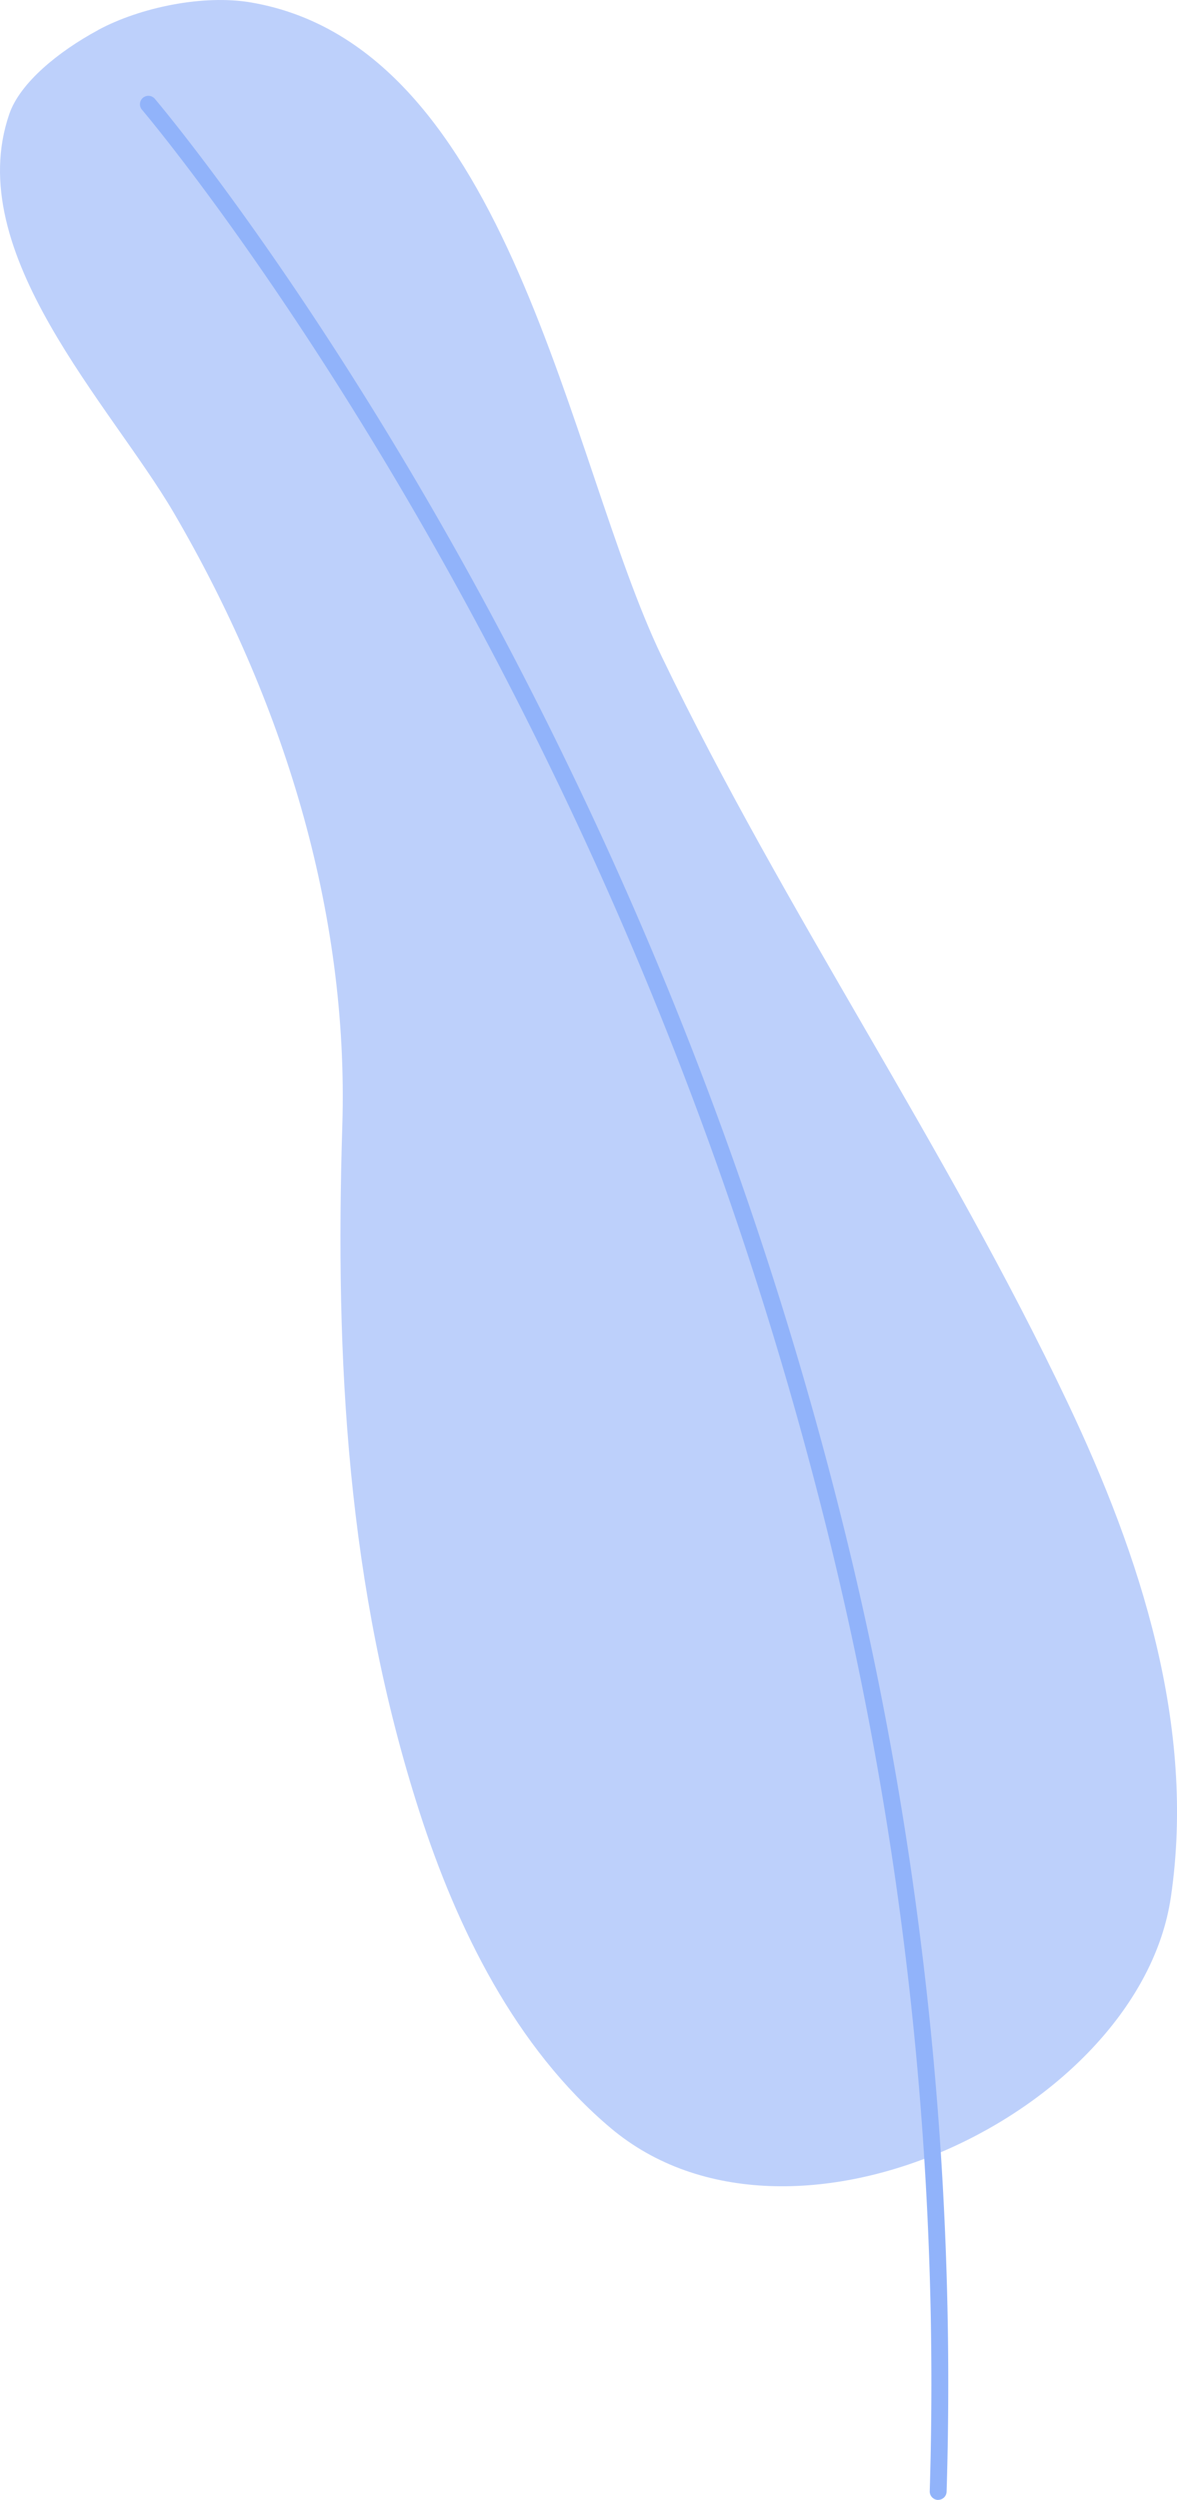 <svg id="Group_1210" data-name="Group 1210" xmlns="http://www.w3.org/2000/svg" width="164.054" height="348.242" viewBox="0 0 164.054 348.242">
  <path id="Path_17025" data-name="Path 17025" d="M1593.389,111.989c-5.562,3-10.863,7.356-12.356,11.644-6.726,19.357,14.151,40.6,22.932,55.632,15.083,25.823,24.4,55.3,23.467,85.386-1.014,32.6.657,64.221,10.767,95.578,5.206,16.151,13.357,32.809,26.617,43.987,25.055,21.138,73.687-2.26,78.1-32.124,3.521-23.823-4.26-47.549-14.329-68.783-16.932-35.741-39.48-68.44-56.632-104.057-13.11-27.234-21.014-84.906-57.234-91.112-6.617-1.137-15.425.658-21.329,3.836Z" transform="translate(-1579.72 -107.796)" fill="#bdd0fb"/>
  <path id="Path_17026" data-name="Path 17026" d="M1923.54,540.111h-.041a1.179,1.179,0,0,1-1.137-1.219,492.6,492.6,0,0,0-14.48-134.551,541.293,541.293,0,0,0-38.056-104.866c-27.932-57.755-56.974-91.975-57.262-92.317a1.175,1.175,0,1,1,1.781-1.534c.288.342,29.535,34.782,57.6,92.824a542.317,542.317,0,0,1,38.22,105.318,495.08,495.08,0,0,1,14.548,135.2,1.179,1.179,0,0,1-1.178,1.137Z" transform="translate(-1792.772 -191.869)" fill="#91b3fa"/>
</svg>
